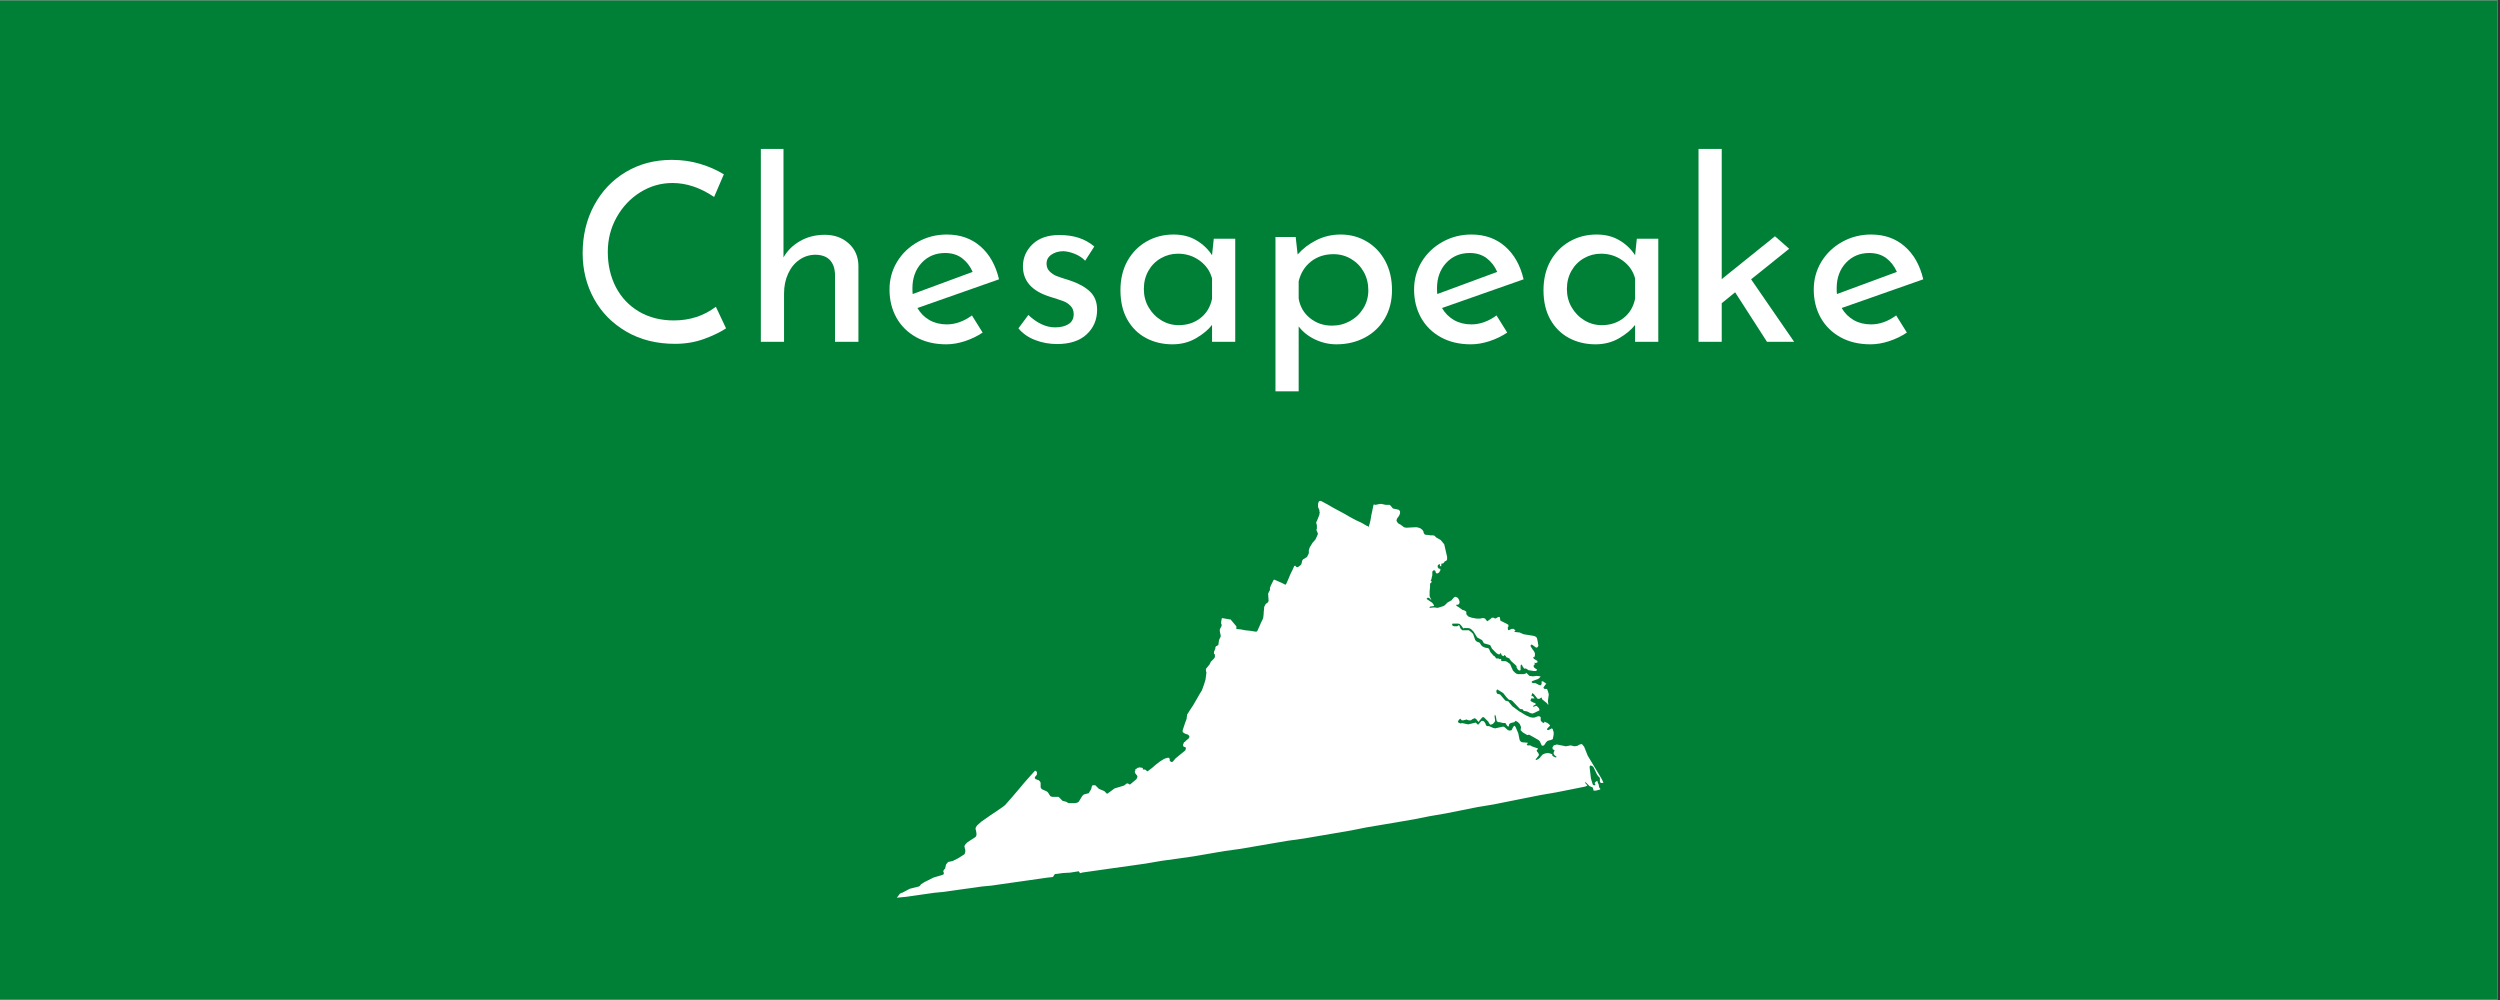 <?xml version="1.0" encoding="UTF-8"?> <svg xmlns="http://www.w3.org/2000/svg" xmlns:xlink="http://www.w3.org/1999/xlink" width="562.5pt" height="225pt" viewBox="0 0 562.5 225" version="1.2"><rect x="0" y="0" width="562.5" height="225" fill="#333333" stroke="none"/><defs><g><symbol overflow="visible" id="glyph0-0"><path style="stroke:none;" d=""></path></symbol><symbol overflow="visible" id="glyph0-1"><path style="stroke:none;" d="M 35.562 -3.031 C 34.25 -2.164 32.594 -1.367 30.594 -0.641 C 28.602 0.086 26.43 0.453 24.078 0.453 C 19.93 0.453 16.281 -0.461 13.125 -2.297 C 9.977 -4.129 7.551 -6.594 5.844 -9.688 C 4.145 -12.789 3.297 -16.207 3.297 -19.938 C 3.297 -23.926 4.156 -27.516 5.875 -30.703 C 7.594 -33.898 9.973 -36.406 13.016 -38.219 C 16.055 -40.031 19.504 -40.938 23.359 -40.938 C 25.629 -40.938 27.754 -40.633 29.734 -40.031 C 31.711 -39.438 33.488 -38.656 35.062 -37.688 L 32.875 -32.594 C 29.77 -34.688 26.648 -35.734 23.516 -35.734 C 20.898 -35.734 18.484 -35.039 16.266 -33.656 C 14.047 -32.27 12.27 -30.391 10.938 -28.016 C 9.613 -25.648 8.953 -23.051 8.953 -20.219 C 8.953 -17.301 9.555 -14.664 10.766 -12.312 C 11.984 -9.969 13.723 -8.129 15.984 -6.797 C 18.242 -5.473 20.848 -4.812 23.797 -4.812 C 27.422 -4.812 30.578 -5.836 33.266 -7.891 Z M 35.562 -3.031 "></path></symbol><symbol overflow="visible" id="glyph0-2"><path style="stroke:none;" d="M 18.922 -24.078 C 21.086 -24.078 22.879 -23.43 24.297 -22.141 C 25.723 -20.859 26.453 -19.191 26.484 -17.141 L 26.484 0 L 21.219 0 L 21.219 -15.344 C 21.145 -16.645 20.754 -17.672 20.047 -18.422 C 19.336 -19.172 18.273 -19.562 16.859 -19.594 C 15.516 -19.594 14.301 -19.219 13.219 -18.469 C 12.133 -17.727 11.285 -16.688 10.672 -15.344 C 10.055 -14 9.75 -12.504 9.75 -10.859 L 9.75 0 L 4.531 0 L 4.531 -43.406 L 9.625 -43.406 L 9.625 -18.984 C 10.488 -20.516 11.734 -21.742 13.359 -22.672 C 14.984 -23.609 16.836 -24.078 18.922 -24.078 Z M 18.922 -24.078 "></path></symbol><symbol overflow="visible" id="glyph0-3"><path style="stroke:none;" d="M 15.406 -3.922 C 17.344 -3.922 19.227 -4.594 21.062 -5.938 L 23.469 -2.078 C 22.227 -1.254 20.891 -0.609 19.453 -0.141 C 18.016 0.328 16.625 0.562 15.281 0.562 C 12.707 0.562 10.457 0.031 8.531 -1.031 C 6.613 -2.094 5.129 -3.555 4.078 -5.422 C 3.035 -7.297 2.516 -9.41 2.516 -11.766 C 2.516 -14.035 3.082 -16.113 4.219 -18 C 5.363 -19.883 6.926 -21.379 8.906 -22.484 C 10.883 -23.586 13.051 -24.141 15.406 -24.141 C 18.426 -24.141 20.953 -23.25 22.984 -21.469 C 25.023 -19.695 26.414 -17.227 27.156 -14.062 L 8.797 -7.609 C 9.461 -6.453 10.363 -5.547 11.5 -4.891 C 12.645 -4.242 13.945 -3.922 15.406 -3.922 Z M 15.016 -19.984 C 12.879 -19.984 11.117 -19.238 9.734 -17.75 C 8.359 -16.258 7.672 -14.359 7.672 -12.047 C 7.672 -11.484 7.691 -11.051 7.734 -10.75 L 21.219 -15.734 C 20.664 -17.004 19.875 -18.031 18.844 -18.812 C 17.812 -19.594 16.535 -19.984 15.016 -19.984 Z M 15.016 -19.984 "></path></symbol><symbol overflow="visible" id="glyph0-4"><path style="stroke:none;" d="M 11.094 0.5 C 9.375 0.5 7.738 0.203 6.188 -0.391 C 4.633 -0.984 3.375 -1.863 2.406 -3.031 L 4.641 -6.047 C 5.578 -5.148 6.555 -4.457 7.578 -3.969 C 8.609 -3.488 9.629 -3.25 10.641 -3.25 C 11.867 -3.25 12.875 -3.488 13.656 -3.969 C 14.445 -4.457 14.844 -5.207 14.844 -6.219 C 14.844 -7 14.598 -7.629 14.109 -8.109 C 13.629 -8.598 13.078 -8.953 12.453 -9.172 C 11.836 -9.398 10.805 -9.738 9.359 -10.188 C 5.398 -11.457 3.422 -13.719 3.422 -16.969 C 3.422 -18.906 4.141 -20.566 5.578 -21.953 C 7.016 -23.336 9.02 -24.031 11.594 -24.031 C 13.238 -24.031 14.691 -23.82 15.953 -23.406 C 17.223 -23 18.398 -22.348 19.484 -21.453 L 17.422 -18.25 C 16.816 -18.883 16.055 -19.391 15.141 -19.766 C 14.234 -20.141 13.367 -20.348 12.547 -20.391 C 11.492 -20.391 10.594 -20.133 9.844 -19.625 C 9.102 -19.125 8.734 -18.441 8.734 -17.578 C 8.734 -16.867 8.973 -16.281 9.453 -15.812 C 9.941 -15.352 10.445 -15.02 10.969 -14.812 C 11.5 -14.602 12.531 -14.258 14.062 -13.781 C 15.957 -13.145 17.438 -12.32 18.5 -11.312 C 19.57 -10.301 20.109 -8.938 20.109 -7.219 C 20.109 -4.977 19.32 -3.129 17.75 -1.672 C 16.188 -0.223 13.969 0.5 11.094 0.5 Z M 11.094 0.5 "></path></symbol><symbol overflow="visible" id="glyph0-5"><path style="stroke:none;" d="M 28.344 -23.188 L 28.344 0 L 23.125 0 L 23.125 -3.812 C 22.301 -2.727 21.102 -1.727 19.531 -0.812 C 17.969 0.102 16.195 0.562 14.219 0.562 C 12.02 0.562 10.031 0.086 8.25 -0.859 C 6.477 -1.816 5.078 -3.207 4.047 -5.031 C 3.023 -6.863 2.516 -9.051 2.516 -11.594 C 2.516 -14.133 3.047 -16.348 4.109 -18.234 C 5.18 -20.117 6.617 -21.57 8.422 -22.594 C 10.234 -23.625 12.242 -24.141 14.453 -24.141 C 16.43 -24.141 18.145 -23.707 19.594 -22.844 C 21.051 -21.988 22.227 -20.867 23.125 -19.484 L 23.516 -23.188 Z M 15.625 -3.75 C 17.531 -3.75 19.16 -4.281 20.516 -5.344 C 21.879 -6.406 22.75 -7.852 23.125 -9.688 L 23.125 -14.281 C 22.676 -15.926 21.742 -17.258 20.328 -18.281 C 18.91 -19.312 17.285 -19.828 15.453 -19.828 C 14.078 -19.828 12.801 -19.488 11.625 -18.812 C 10.445 -18.145 9.508 -17.203 8.812 -15.984 C 8.125 -14.773 7.781 -13.406 7.781 -11.875 C 7.781 -10.375 8.133 -9.008 8.844 -7.781 C 9.551 -6.551 10.504 -5.57 11.703 -4.844 C 12.898 -4.113 14.207 -3.75 15.625 -3.75 Z M 15.625 -3.75 "></path></symbol><symbol overflow="visible" id="glyph0-6"><path style="stroke:none;" d="M 19.203 -24.141 C 21.367 -24.141 23.328 -23.613 25.078 -22.562 C 26.836 -21.52 28.223 -20.055 29.234 -18.172 C 30.242 -16.285 30.75 -14.109 30.75 -11.641 C 30.75 -9.223 30.207 -7.086 29.125 -5.234 C 28.039 -3.391 26.547 -1.961 24.641 -0.953 C 22.734 0.055 20.602 0.562 18.25 0.562 C 16.57 0.562 14.969 0.195 13.438 -0.531 C 11.906 -1.258 10.676 -2.238 9.75 -3.469 L 9.75 11.141 L 4.531 11.141 L 4.531 -23.578 L 9.078 -23.578 L 9.516 -19.656 C 10.711 -21 12.141 -22.082 13.797 -22.906 C 15.461 -23.727 17.266 -24.141 19.203 -24.141 Z M 17.25 -3.641 C 18.707 -3.641 20.062 -3.984 21.312 -4.672 C 22.562 -5.367 23.555 -6.32 24.297 -7.531 C 25.047 -8.75 25.422 -10.102 25.422 -11.594 C 25.422 -13.125 25.078 -14.504 24.391 -15.734 C 23.703 -16.961 22.758 -17.93 21.562 -18.641 C 20.363 -19.359 19.035 -19.719 17.578 -19.719 C 15.598 -19.719 13.91 -19.164 12.516 -18.062 C 11.117 -16.957 10.195 -15.473 9.75 -13.609 L 9.75 -9.75 C 10.039 -7.957 10.883 -6.488 12.281 -5.344 C 13.688 -4.207 15.344 -3.641 17.25 -3.641 Z M 17.25 -3.641 "></path></symbol><symbol overflow="visible" id="glyph0-7"><path style="stroke:none;" d="M 12.766 -11.141 L 9.75 -8.688 L 9.75 0 L 4.531 0 L 4.531 -43.406 L 9.75 -43.406 L 9.75 -14.109 L 21.734 -23.75 L 24.922 -20.938 L 16.359 -14.062 L 26.047 0 L 19.938 0 Z M 12.766 -11.141 "></path></symbol></g><clipPath id="clip1"><path d="M 0 0.102 L 562 0.102 L 562 224.898 L 0 224.898 Z M 0 0.102 "></path></clipPath><clipPath id="clip2"><path d="M 201.781 112.602 L 360.781 112.602 L 360.781 202 L 201.781 202 Z M 201.781 112.602 "></path></clipPath></defs><g id="surface1"><g clip-path="url(#clip1)" clip-rule="nonzero"><path style=" stroke:none;fill-rule:nonzero;fill:rgb(100%,100%,100%);fill-opacity:1;" d="M 0 0.102 L 562.5 0.102 L 562.5 225.102 L 0 225.102 Z M 0 0.102 "></path><path style=" stroke:none;fill-rule:nonzero;fill:rgb(0%,50.2%,21.57%);fill-opacity:1;" d="M 0 0.102 L 562.5 0.102 L 562.5 225.102 L 0 225.102 Z M 0 0.102 "></path></g><g style="fill:rgb(100%,100%,100%);fill-opacity:1;"><use xlink:href="#glyph0-1" x="127.801" y="76.91"></use></g><g style="fill:rgb(100%,100%,100%);fill-opacity:1;"><use xlink:href="#glyph0-2" x="166.659" y="76.91"></use></g><g style="fill:rgb(100%,100%,100%);fill-opacity:1;"><use xlink:href="#glyph0-3" x="197.623" y="76.91"></use></g><g style="fill:rgb(100%,100%,100%);fill-opacity:1;"><use xlink:href="#glyph0-4" x="226.739" y="76.91"></use></g><g style="fill:rgb(100%,100%,100%);fill-opacity:1;"><use xlink:href="#glyph0-5" x="249.584" y="76.91"></use></g><g style="fill:rgb(100%,100%,100%);fill-opacity:1;"><use xlink:href="#glyph0-6" x="282.451" y="76.91"></use></g><g style="fill:rgb(100%,100%,100%);fill-opacity:1;"><use xlink:href="#glyph0-3" x="315.654" y="76.91"></use></g><g style="fill:rgb(100%,100%,100%);fill-opacity:1;"><use xlink:href="#glyph0-5" x="344.77" y="76.91"></use></g><g style="fill:rgb(100%,100%,100%);fill-opacity:1;"><use xlink:href="#glyph0-7" x="377.638" y="76.91"></use></g><g style="fill:rgb(100%,100%,100%);fill-opacity:1;"><use xlink:href="#glyph0-3" x="405.578" y="76.91"></use></g><g clip-path="url(#clip2)" clip-rule="nonzero"><path style=" stroke:none;fill-rule:nonzero;fill:rgb(100%,100%,100%);fill-opacity:1;" d="M 359.27 176.379 L 359.57 176.281 L 359.672 176.379 L 359.773 176.984 L 359.875 177.285 L 360.074 177.488 L 360.074 177.59 L 359.875 177.688 L 359.062 177.891 L 358.559 177.891 L 358.457 177.488 L 358.359 177.184 L 357.652 176.883 L 357.551 176.781 L 358.457 176.582 L 358.559 176.684 L 358.859 176.684 L 358.961 176.48 Z M 359.375 175.672 L 359.578 176.273 L 359.273 176.375 L 358.973 176.477 L 358.77 176.172 L 359.074 175.871 Z M 324.086 121.453 L 324.289 121.656 L 324.691 122.16 L 324.793 122.258 L 324.996 122.562 L 324.996 122.66 L 325.598 125.285 L 325.598 125.887 L 325.398 126.191 L 325.094 126.289 L 324.793 126.695 L 324.59 126.793 L 324.391 126.793 L 324.289 126.895 L 324.289 127.402 L 324.086 127.402 L 323.98 127.297 L 323.98 126.895 L 323.578 127.098 L 323.477 127.297 L 323.477 127.598 L 323.68 127.906 L 324.082 128.008 L 324.082 128.309 L 323.98 128.512 L 323.781 128.812 L 323.477 129.016 L 323.277 129.016 L 323.074 128.914 L 322.977 128.512 L 322.773 128.309 L 322.57 128.309 L 322.27 128.609 L 322.27 129.418 L 322.168 129.82 L 322.07 130.324 L 321.867 130.625 L 321.969 130.625 L 322.07 130.824 L 322.168 130.926 L 321.766 131.328 L 321.766 132.035 L 321.664 133.039 L 321.664 134.148 L 322.07 135.055 L 321.566 134.555 L 321.262 134.453 L 320.961 134.758 L 321.262 134.957 L 322.168 135.562 L 322.371 135.762 L 322.57 136.066 L 322.672 136.266 L 322.57 136.367 L 321.867 136.469 L 321.664 136.566 L 321.664 136.77 L 322.672 136.668 L 323.477 136.77 L 324.789 136.367 L 325.09 136.164 L 325.695 135.562 L 326.602 135.059 L 327.004 134.555 L 327.406 134.254 L 327.91 134.453 L 328.109 134.656 L 328.312 135.059 L 328.414 135.461 L 328.312 135.863 L 328.211 135.965 L 328.012 136.066 L 327.707 136.066 L 327.605 136.164 L 327.91 136.469 L 328.012 136.469 L 329.117 137.273 L 329.32 137.273 L 329.52 137.375 L 329.723 137.473 L 329.922 137.676 L 329.922 138.18 L 330.324 138.684 L 331.133 138.984 L 332.238 139.184 L 333.043 139.184 L 333.449 139.086 L 333.852 139.086 L 334.152 139.184 L 334.355 139.488 L 334.656 139.789 L 335.059 139.488 L 335.461 139.184 L 335.664 138.984 L 336.066 138.984 L 336.266 139.086 L 336.367 139.184 L 336.672 139.086 L 336.973 138.883 L 337.273 138.781 L 337.477 138.883 L 337.477 138.984 L 337.578 139.59 L 337.676 139.688 L 338.281 139.992 L 339.086 140.395 L 339.391 140.594 L 339.391 140.996 L 339.188 141.301 L 339.289 141.398 L 339.289 141.703 L 339.488 141.801 L 340.094 141.5 L 340.598 141.5 L 340.797 141.703 L 341 141.801 L 340.797 142.004 L 340.699 142.105 L 340.898 142.203 L 341.906 142.305 L 342.812 142.707 L 344.727 143.012 L 345.23 143.109 L 345.633 143.312 L 345.832 143.613 L 346.035 144.621 L 346.137 145.324 L 345.934 145.629 L 345.633 145.727 L 344.828 145.125 L 344.523 145.023 L 344.352 145.348 L 344.652 145.852 L 345.156 146.555 L 345.355 146.957 L 345.355 147.461 L 345.258 147.762 L 345.258 147.863 L 344.953 147.863 L 344.953 147.957 L 345.156 148.262 L 345.859 148.664 L 345.961 148.965 L 345.859 149.066 L 345.559 149.168 L 345.355 149.168 L 345.156 149.066 L 345.355 149.367 L 345.258 149.57 L 345.055 149.77 L 345.055 149.871 L 345.156 150.172 L 345.559 150.477 L 345.66 150.574 L 345.859 150.574 L 345.66 150.977 L 345.055 150.977 L 343.848 150.777 L 343.746 150.676 L 343.445 150.477 L 343.242 150.375 L 343.141 150.477 L 343.039 150.477 L 342.84 150.273 L 342.637 150.07 L 342.539 149.77 L 342.234 149.469 L 342.133 149.871 L 342.133 150.777 L 341.832 150.879 L 341.531 150.676 L 341.227 150.172 L 341.227 149.871 L 340.926 149.57 L 340.02 148.762 L 339.719 148.359 L 339.617 148.16 L 338.91 147.859 L 338.812 147.656 L 338.609 147.453 L 338.508 147.355 L 338.309 147.656 L 338.105 147.555 L 337.906 147.453 L 337.805 147.254 L 337.703 146.852 L 337.504 147.152 L 337.301 147.254 L 337 147.152 L 336.695 146.953 L 335.691 145.945 L 335.285 145.141 L 333.879 144.738 L 333.473 144.031 L 332.566 143.531 L 332.367 143.43 L 331.562 142.121 L 331.059 141.617 L 330.754 141.414 L 330.352 141.316 L 329.445 141.316 L 329.246 141.414 L 329.043 141.113 L 328.742 140.711 L 328.438 140.41 L 328.137 140.309 L 326.809 140.309 L 326.707 140.609 L 326.906 140.812 L 327.211 140.914 L 327.914 140.914 L 328.117 140.711 L 328.316 140.711 L 328.418 140.914 L 328.52 141.215 L 328.621 141.414 L 328.82 141.617 L 329.023 141.816 L 330.531 141.816 L 330.734 142.02 L 330.934 142.121 L 331.34 142.523 L 331.438 142.625 L 331.941 144.031 L 332.246 144.336 L 332.445 144.434 L 332.75 144.535 L 332.949 144.637 L 333.25 145.141 L 333.555 145.441 L 333.957 145.645 L 334.258 145.742 L 334.863 145.844 L 335.062 146.047 L 335.266 146.551 L 335.367 146.75 L 336.07 147.555 L 336.273 147.656 L 336.375 147.758 L 336.574 148.059 L 336.676 148.16 L 337.18 148.16 L 337.48 148.359 L 337.48 148.254 L 337.684 148.254 L 337.781 148.355 L 337.781 148.758 L 338.688 148.758 L 338.992 148.859 L 339.594 149.262 L 339.797 149.461 L 340.098 150.168 L 340.098 150.27 L 340.199 150.367 L 340.402 150.871 L 340.906 151.375 L 341.207 151.578 L 341.508 151.676 L 342.816 151.676 L 343.223 151.578 L 343.422 151.375 L 344.129 152.078 L 344.934 152.18 L 345.738 152.078 L 346.645 152.18 L 346.336 152.582 L 346.035 152.785 L 345.156 153.098 L 344.652 153.297 L 344.652 153.602 L 345.055 153.699 L 345.457 153.699 L 346.262 154.105 L 346.664 154.203 L 346.867 153.902 L 346.867 153.297 L 347.168 153.297 L 347.875 153.801 L 347.875 153.902 L 347.672 154.105 L 347.473 154.406 L 347.27 154.707 L 347.371 154.91 L 347.57 155.008 L 348.074 155.008 L 348.277 155.512 L 348.477 156.219 L 348.277 157.727 L 348.379 158.531 L 348.277 158.531 L 348.074 158.23 L 346.973 157.336 L 346.871 156.934 L 346.672 157.031 L 346.367 157.234 L 345.965 157.234 L 345.16 156.227 L 344.758 155.926 L 344.555 156.629 L 344.859 156.629 L 345.059 156.832 L 345.16 157.031 L 345.262 157.234 L 345.059 157.133 L 344.555 157.133 L 344.457 157.336 L 344.352 157.633 L 344.551 157.832 L 345.156 158.137 L 345.258 158.137 L 345.457 158.234 L 345.559 158.438 L 345.457 158.539 L 344.953 158.84 L 344.953 159.039 L 345.559 158.84 L 345.758 158.84 L 345.961 159.039 L 346.262 159.344 L 346.363 159.645 L 346.363 159.848 L 344.852 160.551 L 344.352 160.457 L 343.543 160.055 L 342.84 159.953 L 342.637 159.648 L 342.438 159.551 L 342.133 159.551 L 341.934 159.449 L 340.316 157.738 L 340.016 157.535 L 339.512 157.438 L 339.008 156.934 L 338.203 155.926 L 336.895 155.121 L 336.785 155.215 L 336.688 155.418 L 336.688 155.719 L 336.785 155.922 L 336.887 156.121 L 337.09 156.121 L 337.289 156.223 L 337.492 156.223 L 338.699 157.633 L 339.406 157.832 L 339.707 158.234 L 340.312 158.941 L 341.82 160.047 L 343.332 160.953 L 344.238 161.355 L 344.742 161.457 L 345.246 161.457 L 346.051 161.156 L 346.352 161.156 L 346.656 161.355 L 346.656 162.062 L 346.758 162.262 L 346.957 162.465 L 347.258 162.664 L 347.461 162.664 L 347.461 162.367 L 348.164 162.668 L 348.57 162.973 L 348.77 163.273 L 348.57 163.477 L 348.164 163.879 L 348.066 164.18 L 348.367 164.281 L 349.172 163.879 L 349.375 164.078 L 349.574 164.785 L 349.574 165.285 L 349.477 165.789 L 349.375 166.293 L 348.973 166.496 L 348.484 166.605 L 348.184 166.707 L 347.879 167.008 L 347.477 167.613 L 347.176 167.812 L 346.871 167.715 L 346.469 166.809 L 346.168 166.504 L 344.047 165.297 L 343.645 165.398 L 343.141 165.098 L 342.637 164.793 L 342.133 164.289 L 342.234 163.586 L 341.934 162.883 L 341.531 162.48 L 341.027 162.176 L 340.727 162.48 L 339.918 162.68 L 339.617 162.883 L 339.516 163.082 L 339.516 163.285 L 339.414 163.484 L 339.215 163.387 L 339.012 163.184 L 338.91 162.984 L 338.812 162.781 L 338.609 162.68 L 338.203 162.68 L 337.395 162.48 L 337.09 162.48 L 336.785 162.277 L 336.688 161.875 L 336.586 161.27 L 336.383 160.77 L 336.285 161.07 L 336.285 161.27 L 336.383 161.977 L 336.383 162.277 L 336.184 162.578 L 335.879 162.883 L 335.375 163.082 L 335.074 162.781 L 334.875 162.379 L 334.066 161.574 L 333.867 161.371 L 333.562 161.371 L 333.363 161.574 L 332.859 162.176 L 332.758 162.379 L 332.758 162.48 L 332.559 162.277 L 332.254 161.977 L 332.254 161.875 L 331.953 161.676 L 331.75 161.574 L 331.652 161.676 L 331.348 161.773 L 330.945 162.078 L 330.543 162.078 L 330.141 161.977 L 330.039 161.875 L 329.234 162.078 L 328.926 162.078 L 328.523 161.676 L 328.02 162.277 L 328.223 162.68 L 328.422 162.68 L 328.625 162.781 L 328.727 162.781 L 328.926 162.68 L 330.336 162.984 L 332.047 162.578 L 332.551 163.082 L 332.754 162.883 L 333.258 162.277 L 333.457 162.176 L 333.859 162.277 L 334.164 162.68 L 334.363 163.184 L 334.566 163.387 L 335.07 163.387 L 335.977 163.789 L 336.379 163.887 L 338.191 163.484 L 338.492 163.586 L 339.301 164.289 L 339.703 164.391 L 340.105 164.289 L 340.508 163.484 L 340.809 163.285 L 341.012 163.586 L 341.613 164.996 L 341.918 166.504 L 342.117 166.809 L 342.422 167.008 L 343.73 167.109 L 343.73 167.211 L 343.629 167.41 L 343.527 167.512 L 343.527 167.613 L 343.73 167.715 L 344.332 167.715 L 344.637 167.914 L 346.047 168.418 L 346.047 168.52 L 345.742 168.82 L 345.844 169.121 L 346.047 169.324 L 346.246 169.727 L 346.246 169.926 L 345.945 170.332 L 345.543 170.832 L 345.543 171.035 L 346.047 170.832 L 346.449 170.531 L 346.75 170.129 L 347.152 169.727 L 347.656 169.523 L 348.262 169.426 L 348.766 169.523 L 349.27 169.727 L 349.27 170.027 L 349.57 170.23 L 349.973 170.43 L 350.273 170.332 L 349.773 169.926 L 349.57 169.625 L 349.57 169.324 L 349.773 168.82 L 349.672 168.719 L 349.387 168.617 L 349.285 168.215 L 349.586 167.715 L 350.293 167.512 L 352.305 167.914 L 353.414 167.715 L 354.219 167.914 L 354.922 167.812 L 355.426 167.512 L 355.93 167.41 L 356.434 168.016 L 357.238 170.027 L 360.266 175.066 L 360.781 176.078 L 360.477 176.18 L 360.176 176.18 L 359.973 175.875 L 359.973 174.973 L 359.773 174.871 L 359.57 174.57 L 359.371 174.367 L 358.562 172.656 L 358.363 172.453 L 358.262 172.355 L 357.961 172.254 L 357.758 172.254 L 357.656 172.555 L 357.961 175.176 L 358.363 176.484 L 358.465 176.586 L 357.559 176.789 L 356.645 175.875 L 356.746 176.281 L 356.848 176.379 L 357.047 176.582 L 357.148 176.781 L 356.645 176.984 L 353.621 177.59 L 350.09 178.293 L 346.559 178.898 L 343.031 179.602 L 339.5 180.305 L 335.969 181.012 L 332.34 181.613 L 328.809 182.32 L 325.281 183.023 L 321.75 183.629 L 318.223 184.332 L 314.691 184.938 L 311.16 185.539 L 307.531 186.145 L 304 186.848 L 300.473 187.453 L 296.941 188.055 L 293.41 188.66 L 289.781 189.164 L 286.25 189.766 L 282.723 190.371 L 279.191 190.977 L 275.562 191.477 L 268.5 192.688 L 264.973 193.191 L 261.34 193.691 L 257.812 194.297 L 254.281 194.801 L 250.652 195.305 L 247.121 195.809 L 243.59 196.309 L 243.121 196.438 L 243.02 196.438 L 242.918 196.336 L 242.719 196.035 L 240.805 196.336 L 239.09 196.438 L 237.684 196.637 L 237.477 196.637 L 237.273 196.738 L 236.973 197.246 L 236.77 197.348 L 235.762 197.449 L 233.648 197.75 L 231.527 198.055 L 229.414 198.355 L 227.293 198.656 L 225.176 198.957 L 223.059 199.262 L 220.945 199.461 L 218.824 199.766 L 216.605 200.066 L 214.488 200.367 L 212.375 200.668 L 210.254 200.871 L 208.141 201.172 L 206.02 201.477 L 203.895 201.781 L 201.781 201.984 L 202.484 201.078 L 202.887 200.875 L 202.988 200.875 L 204.699 199.969 L 206.715 199.469 L 206.914 199.367 L 207.016 199.266 L 207.219 198.965 L 208.023 198.461 L 210.039 197.453 L 212.051 196.852 L 212.254 196.75 L 212.352 196.648 L 212.352 196.336 L 212.254 196.137 L 212.254 195.934 L 212.453 195.633 L 212.656 195.43 L 212.855 194.523 L 213.258 194.02 L 213.359 193.922 L 213.461 193.922 L 214.367 193.719 L 215.574 193.117 L 216.684 192.41 L 216.984 192.211 L 217.086 192.109 L 217.086 191.906 L 217.188 191.707 L 217.188 191.203 L 217.086 190.902 L 217.086 190.801 L 216.984 190.398 L 217.086 190.195 L 217.289 189.895 L 217.691 189.492 L 219.402 188.383 L 219.605 188.184 L 219.605 188.082 L 219.703 187.98 L 219.703 187.48 L 219.605 186.875 L 219.504 186.574 L 219.504 186.371 L 219.605 186.07 L 219.906 185.668 L 220.812 184.863 L 222.824 183.453 L 224.336 182.445 L 225.645 181.539 L 226.148 181.137 L 227.66 179.426 L 229.371 177.414 L 230.379 176.207 L 231.891 174.496 L 232.895 173.387 L 233.098 173.488 L 233.199 173.59 L 233.301 173.688 L 233.301 174.293 L 232.895 174.797 L 232.832 174.871 L 232.832 175.07 L 232.934 175.172 L 232.934 175.273 L 233.738 175.574 L 234.039 175.875 L 234.039 175.977 L 234.141 176.078 L 234.141 177.176 L 234.242 177.277 L 234.242 177.375 L 234.445 177.578 L 235.551 178.082 L 235.754 178.281 L 235.852 178.383 L 236.156 178.887 L 236.258 178.988 L 236.258 179.086 L 236.457 179.188 L 236.762 179.289 L 238.18 179.289 L 238.281 179.391 L 238.383 179.488 L 238.48 179.59 L 238.785 179.891 L 238.984 180.094 L 239.086 180.195 L 239.891 180.395 L 240.395 180.699 L 241.906 180.699 L 242.41 180.598 L 242.512 180.496 L 242.711 180.395 L 243.516 179.086 L 243.617 178.988 L 243.82 178.785 L 244.121 178.684 L 244.926 178.484 L 245.027 178.383 L 245.129 178.18 L 245.328 177.879 L 245.43 177.68 L 245.531 177.477 L 245.633 177.074 L 245.633 176.988 L 245.734 176.789 L 245.832 176.688 L 246.453 176.688 L 247.059 177.293 L 247.16 177.391 L 247.258 177.492 L 248.469 177.996 L 248.566 178.098 L 248.668 178.199 L 248.77 178.297 L 248.973 178.5 L 249.07 178.602 L 249.273 178.5 L 250.785 177.391 L 252.797 176.789 L 253 176.688 L 253.504 176.285 L 253.805 176.285 L 254.105 176.484 L 254.309 176.484 L 254.41 176.387 L 255.617 175.379 L 255.719 175.277 L 255.82 175.078 L 255.918 174.773 L 255.918 174.676 L 255.82 174.473 L 255.414 173.969 L 255.414 173.863 L 255.332 173.758 L 255.332 173.555 L 255.434 173.457 L 255.434 173.152 L 255.531 173.055 L 255.734 172.953 L 255.934 172.75 L 256.137 172.75 L 256.34 172.652 L 256.941 172.75 L 257.043 172.75 L 257.145 172.852 L 257.145 173.152 L 257.648 173.152 L 257.746 173.254 L 257.848 173.254 L 257.949 173.355 L 257.949 173.457 L 258.051 173.457 L 258.152 173.555 L 258.352 173.457 L 258.453 173.355 L 259.258 172.75 L 260.062 172.047 L 260.969 171.344 L 261.777 170.84 L 262.18 170.637 L 262.684 170.535 L 262.781 170.438 L 262.984 170.535 L 263.086 170.535 L 263.086 170.637 L 263.188 170.738 L 263.188 171.141 L 263.285 171.242 L 263.387 171.344 L 263.488 171.441 L 263.789 171.441 L 263.891 171.344 L 263.992 171.242 L 264.496 170.637 L 266.715 168.824 L 266.715 168.727 L 266.816 168.523 L 266.816 168.223 L 266.703 168.121 L 266.402 168.02 L 266.301 167.918 L 266.203 167.918 L 266.203 167.41 L 266.301 167.312 L 266.402 167.008 L 266.605 166.906 L 267.008 166.504 L 267.41 166.203 L 267.512 166.004 L 267.609 165.902 L 267.609 165.699 L 267.512 165.5 L 267.309 165.297 L 266.703 165.098 L 266.504 164.996 L 266.203 164.793 L 266.102 164.695 L 266.102 164.289 L 266.605 162.781 L 267.008 161.676 L 267.008 161.473 L 267.109 160.867 L 267.109 160.77 L 267.812 159.66 L 268.418 158.754 L 269.121 157.547 L 269.926 156.137 L 270.43 155.332 L 270.934 153.922 L 271.238 152.918 L 271.438 151.406 L 271.438 151.207 L 271.336 151.004 L 271.336 150.5 L 272.145 149.496 L 272.445 148.891 L 272.645 148.688 L 273.051 148.285 L 273.352 147.883 L 273.352 147.281 L 273.148 147.078 L 273.148 146.648 L 273.25 146.449 L 273.352 146.145 L 273.453 145.945 L 273.453 145.645 L 273.551 145.543 L 273.551 145.441 L 273.957 145.242 L 274.156 145.039 L 274.156 144.938 L 274.258 144.133 L 274.359 143.832 L 274.559 143.43 L 274.66 143.227 L 274.66 143.027 L 274.457 142.02 L 274.457 141.617 L 274.762 141.012 L 274.863 140.812 L 274.863 140.508 L 274.762 140.309 L 274.762 139.906 L 274.863 139.402 L 274.863 139.203 L 274.961 139.102 L 275.164 139.102 L 276.875 139.402 L 276.977 139.402 L 276.977 139.504 L 277.078 139.605 L 278.082 140.812 L 278.184 140.914 L 278.184 141.516 L 279.191 141.617 L 280.199 141.816 L 281.207 141.918 L 282.516 142.121 L 282.715 142.121 L 282.918 141.918 L 283.422 140.812 L 283.723 140.105 L 284.125 139.301 L 284.227 139 L 284.328 138.094 L 284.328 137.793 L 284.43 136.887 L 284.43 136.586 L 284.629 136.18 L 284.73 135.98 L 284.93 135.777 L 285.234 135.578 L 285.336 135.375 L 285.434 135.277 L 285.434 135.176 L 285.336 133.664 L 285.336 133.547 L 285.434 133.348 L 285.738 132.742 L 285.738 132.238 L 285.836 132.039 L 285.938 131.738 L 286.543 130.527 L 286.645 130.43 L 286.742 130.43 L 287.449 130.73 L 288.355 131.133 L 289.16 131.535 L 289.262 131.535 L 289.363 131.434 L 289.465 131.234 L 289.867 130.328 L 290.371 129.121 L 290.871 128.113 L 291.176 127.41 L 291.277 127.309 L 291.465 127.309 L 291.566 127.41 L 291.566 127.508 L 291.668 127.508 L 291.77 127.609 L 291.969 127.609 L 292.172 127.508 L 292.574 127.207 L 292.676 127.105 L 292.777 127.008 L 292.875 126.703 L 292.977 126.199 L 293.078 126 L 293.18 125.898 L 293.277 125.797 L 293.48 125.699 L 293.781 125.496 L 293.984 125.395 L 294.086 125.293 L 294.488 124.488 L 294.488 123.773 L 294.688 123.172 L 295.293 122.164 L 295.996 121.359 L 296.402 120.453 L 296.5 120.25 L 296.5 119.945 L 296.301 119.543 L 296.301 119.441 L 296.199 119.34 L 296.199 119.133 L 296.301 119.031 L 296.301 118.328 L 296.262 118.027 L 296.262 117.926 L 296.164 117.824 L 296.164 117.422 L 296.262 117.32 L 296.664 116.316 L 296.867 115.812 L 296.867 115.512 L 296.969 115.41 L 296.867 115.109 L 296.867 114.801 L 296.566 114.094 L 296.566 113.289 L 296.766 112.789 L 297.07 112.688 L 297.371 112.789 L 298.68 113.492 L 299.887 114.195 L 301.195 114.902 L 302.508 115.605 L 303.715 116.309 L 305.023 117.016 L 306.332 117.617 L 307.543 118.324 L 307.844 118.422 L 307.945 118.625 L 308.043 118.223 L 308.145 117.922 L 308.348 117.117 L 308.547 115.906 L 308.75 115 L 308.969 113.895 L 309.066 113.594 L 309.066 113.492 L 309.469 113.594 L 310.477 113.391 L 310.879 113.391 L 311.785 113.594 L 312.691 113.594 L 312.895 113.793 L 313.398 114.398 L 313.801 114.5 L 314.305 114.598 L 314.707 114.699 L 315.008 115 L 315.008 115.504 L 314.812 116.012 L 314.309 116.719 L 314.203 117.125 L 314.406 117.527 L 314.707 117.832 L 315.109 118.031 L 315.914 118.637 L 316.418 118.738 L 318.238 118.637 L 318.84 118.637 L 319.547 118.836 L 320.051 119.238 L 320.25 119.543 L 320.352 119.945 L 320.555 120.246 L 320.855 120.348 L 321.156 120.348 L 321.863 120.449 L 322.465 120.449 L 322.77 120.547 L 323.07 120.852 L 323.172 120.949 Z M 324.086 121.453 "></path></g></g></svg> 